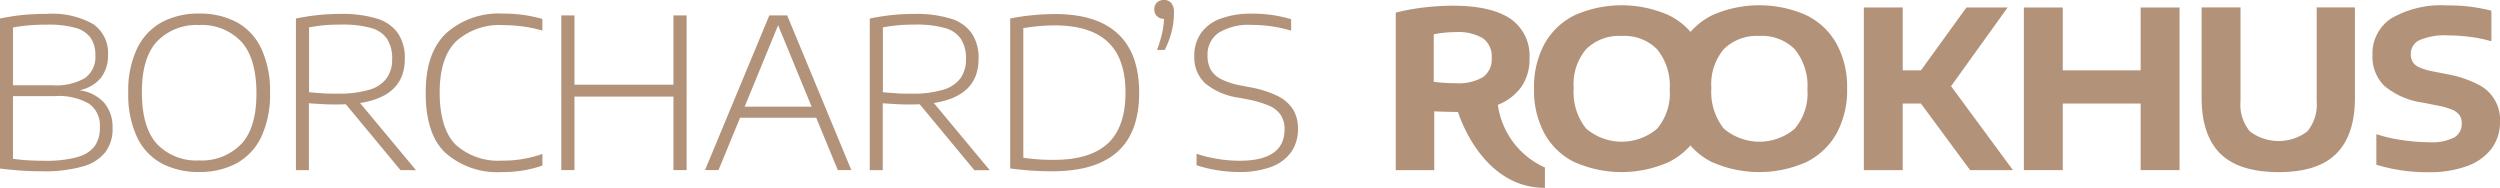 <svg xmlns="http://www.w3.org/2000/svg" width="272" height="20.438" viewBox="0 0 272 20.438">
  <g id="Wort-Bild-Marke_Lang_CMYK" transform="translate(-26 -15.985)">
    <g id="Gruppe_230" data-name="Gruppe 230" transform="translate(26 15.985)">
      <path id="Pfad_451" data-name="Pfad 451" d="M11.352,32.01a4.069,4.069,0,0,1,.894,2.712,4.2,4.2,0,0,1-.76,2.611,4.714,4.714,0,0,1-2.454,1.576,15.114,15.114,0,0,1-4.468.533c-.776,0-1.513-.024-2.219-.071S.862,39.253,0,39.144V22.822c.839-.172,1.654-.3,2.446-.384s1.654-.118,2.6-.118a9.075,9.075,0,0,1,5.1,1.113A3.817,3.817,0,0,1,11.751,26.8a3.917,3.917,0,0,1-.768,2.469,4,4,0,0,1-2.36,1.356A4.391,4.391,0,0,1,11.344,32Zm-9.94-8.224v6.3H5.762A6.217,6.217,0,0,0,9.243,29.3a2.784,2.784,0,0,0,1.129-2.469A3.236,3.236,0,0,0,9.846,24.9a3.065,3.065,0,0,0-1.67-1.074,10.921,10.921,0,0,0-3.026-.337,20.128,20.128,0,0,0-3.739.306Zm7.016,14.1A3.391,3.391,0,0,0,10.309,36.7a3.479,3.479,0,0,0,.557-2.038A2.9,2.9,0,0,0,9.674,32.08a6.632,6.632,0,0,0-3.708-.815H1.411v6.813c.525.078,1.043.133,1.568.165s1.129.055,1.811.055a13.16,13.16,0,0,0,3.645-.4Z" transform="translate(0 -20.807)" fill="#b3927a"/>
      <path id="Pfad_452" data-name="Pfad 452" d="M21.438,38.576a6.3,6.3,0,0,1-2.681-2.861,10.857,10.857,0,0,1-.956-4.829,10.687,10.687,0,0,1,.964-4.821,6.416,6.416,0,0,1,2.7-2.861,8.453,8.453,0,0,1,4.053-.933,8.516,8.516,0,0,1,4.069.933,6.3,6.3,0,0,1,2.681,2.861,10.844,10.844,0,0,1,.956,4.821,10.769,10.769,0,0,1-.964,4.829,6.416,6.416,0,0,1-2.7,2.861,8.421,8.421,0,0,1-4.045.933,8.58,8.58,0,0,1-4.084-.933Zm8.655-2.1q1.658-1.776,1.654-5.527c0-2.5-.549-4.429-1.654-5.629a5.907,5.907,0,0,0-4.578-1.8A5.947,5.947,0,0,0,20.936,25.3q-1.658,1.776-1.654,5.535c0,2.509.549,4.437,1.646,5.629a5.918,5.918,0,0,0,4.578,1.787,5.952,5.952,0,0,0,4.578-1.78Z" transform="translate(-3.846 -20.796)" fill="#b3927a"/>
      <path id="Pfad_453" data-name="Pfad 453" d="M52.437,39.308,46.5,32.151c-.408.016-.729.024-.956.024-.533,0-1.019-.008-1.458-.031s-.98-.055-1.607-.1v7.275H41.07V22.822c.776-.157,1.544-.282,2.328-.368a23.232,23.232,0,0,1,2.556-.133,12.734,12.734,0,0,1,3.928.51,4.312,4.312,0,0,1,2.281,1.584,4.764,4.764,0,0,1,.753,2.8q0,4.045-4.868,4.8l6.083,7.306H52.445Zm-8.4-8.341c.415.024.941.031,1.576.031a11.622,11.622,0,0,0,3.4-.415,3.594,3.594,0,0,0,1.913-1.246,3.456,3.456,0,0,0,.611-2.1,3.858,3.858,0,0,0-.564-2.219A3.124,3.124,0,0,0,49.2,23.841a11.641,11.641,0,0,0-3.191-.361q-1.058,0-1.834.071c-.517.047-1.082.125-1.678.235v7.056q.929.082,1.552.118Z" transform="translate(-8.873 -20.807)" fill="#b3927a"/>
      <path id="Pfad_454" data-name="Pfad 454" d="M61.259,37.465C59.8,36.1,59.08,33.922,59.08,30.919s.737-5.064,2.219-6.5a8.6,8.6,0,0,1,6.232-2.14,15.71,15.71,0,0,1,2.172.141,16.023,16.023,0,0,1,2.07.439v1.262a15.487,15.487,0,0,0-4.2-.588A7.065,7.065,0,0,0,62.38,25.3Q60.6,27.062,60.6,30.88c0,2.548.588,4.531,1.756,5.676a6.93,6.93,0,0,0,5.056,1.717,12.64,12.64,0,0,0,4.367-.729v1.27a13.257,13.257,0,0,1-4.429.706,8.509,8.509,0,0,1-6.068-2.046Z" transform="translate(-12.764 -20.798)" fill="#b3927a"/>
      <path id="Pfad_455" data-name="Pfad 455" d="M77.9,39.354V22.53h1.435v7.534H90.1V22.53h1.435V39.354H90.1V31.365H79.335v7.988H77.9Z" transform="translate(-16.831 -20.852)" fill="#b3927a"/>
      <path id="Pfad_456" data-name="Pfad 456" d="M112.29,39.354l-2.344-5.691H101.66l-2.344,5.691H97.85l6.993-16.824h1.944l6.977,16.824h-1.482Zm-10.129-6.9h7.283L105.8,23.6Z" transform="translate(-21.141 -20.852)" fill="#b3927a"/>
      <path id="Pfad_457" data-name="Pfad 457" d="M132.077,39.308l-5.934-7.157c-.408.016-.729.024-.956.024-.533,0-1.019-.008-1.458-.031s-.98-.055-1.607-.1v7.275H120.71V22.822c.776-.157,1.544-.282,2.32-.368a23.232,23.232,0,0,1,2.556-.133,12.734,12.734,0,0,1,3.928.51,4.312,4.312,0,0,1,2.281,1.584,4.764,4.764,0,0,1,.753,2.8q0,4.045-4.868,4.8l6.083,7.306h-1.685Zm-8.4-8.341c.415.024.941.031,1.576.031a11.622,11.622,0,0,0,3.4-.415,3.594,3.594,0,0,0,1.913-1.246,3.456,3.456,0,0,0,.611-2.1,3.858,3.858,0,0,0-.564-2.219,3.124,3.124,0,0,0-1.772-1.176,11.641,11.641,0,0,0-3.191-.361q-1.058,0-1.834.071c-.517.047-1.082.125-1.678.235v7.056q.929.082,1.552.118Z" transform="translate(-26.08 -20.807)" fill="#b3927a"/>
      <path id="Pfad_458" data-name="Pfad 458" d="M142.552,39.375q-1.058-.071-2.352-.235V22.826a21.751,21.751,0,0,1,2.43-.361c.862-.086,1.678-.125,2.462-.125q4.516,0,6.828,2.148t2.313,6.421c0,2.846-.784,5.009-2.368,6.421s-3.943,2.117-7.095,2.117C143.994,39.446,143.257,39.422,142.552,39.375Zm8.271-2.955q1.917-1.787,1.921-5.527c0-2.493-.643-4.32-1.921-5.519s-3.206-1.8-5.778-1.8a21.155,21.155,0,0,0-3.418.3v14.1a21.658,21.658,0,0,0,3.363.227c2.611,0,4.547-.6,5.833-1.787Z" transform="translate(-30.291 -20.811)" fill="#b3927a"/>
      <path id="Pfad_459" data-name="Pfad 459" d="M162.058,20.735a1.565,1.565,0,0,1,.282,1.019,8.333,8.333,0,0,1-.267,2.117,9.551,9.551,0,0,1-.737,1.952H160.5a15.275,15.275,0,0,0,.541-1.78,8.805,8.805,0,0,0,.219-1.6,1.048,1.048,0,0,1-.76-.282,1,1,0,0,1-.3-.753.98.98,0,0,1,.282-.737,1.036,1.036,0,0,1,.76-.282.983.983,0,0,1,.807.337Z" transform="translate(-34.612 -20.39)" fill="#b3927a"/>
      <path id="Pfad_460" data-name="Pfad 460" d="M168.274,39.325a13.854,13.854,0,0,1-2.281-.549V37.53a14.47,14.47,0,0,0,2.368.572,15.035,15.035,0,0,0,2.3.188c3.277,0,4.908-1.137,4.908-3.41a2.749,2.749,0,0,0-.408-1.56A2.925,2.925,0,0,0,173.88,32.3a11.147,11.147,0,0,0-2.352-.69l-.933-.18a7.335,7.335,0,0,1-3.677-1.576,3.861,3.861,0,0,1-1.168-2.948,4.277,4.277,0,0,1,.706-2.469,4.437,4.437,0,0,1,2.109-1.591,9.509,9.509,0,0,1,3.473-.557,14.343,14.343,0,0,1,4.249.6V24.14a14.544,14.544,0,0,0-4.265-.627,6.237,6.237,0,0,0-3.622.855,2.838,2.838,0,0,0-1.207,2.469,3.074,3.074,0,0,0,.361,1.568,2.771,2.771,0,0,0,1.168,1.035,8.474,8.474,0,0,0,2.2.682l.941.18a11.373,11.373,0,0,1,2.979.956,4.1,4.1,0,0,1,1.662,1.466,3.943,3.943,0,0,1,.525,2.085,4.284,4.284,0,0,1-.753,2.556,4.584,4.584,0,0,1-2.179,1.6,9.811,9.811,0,0,1-3.457.549,15.21,15.21,0,0,1-2.368-.188Z" transform="translate(-35.811 -20.801)" fill="#b3927a"/>
    </g>
    <g id="Gruppe_231" data-name="Gruppe 231" transform="translate(177.499 16.565)">
      <path id="Pfad_461" data-name="Pfad 461" d="M242.926,39.065l-4.915-6.444h-.141c-.572,0-1.309-.031-2.2-.086v6.53H231.52v-17.2a29.922,29.922,0,0,1,3.026-.51,26.846,26.846,0,0,1,3.183-.2q4.151,0,6.209,1.38A4.831,4.831,0,0,1,246,26.859a5.16,5.16,0,0,1-.98,3.2A5.834,5.834,0,0,1,242.174,32l5.441,7.063h-4.688Zm-7.259-9.572a23.334,23.334,0,0,0,2.375.133,5.538,5.538,0,0,0,3.05-.659,2.364,2.364,0,0,0,.972-2.1,2.388,2.388,0,0,0-.949-2.117,5.484,5.484,0,0,0-3.018-.643,13.89,13.89,0,0,0-2.43.227V29.5Z" transform="translate(-231.52 -21.136)" fill="none"/>
      <path id="Pfad_462" data-name="Pfad 462" d="M255.639,38.228a7.531,7.531,0,0,1-3.308-3.1,9.775,9.775,0,0,1-1.16-4.923,9.8,9.8,0,0,1,1.16-4.923,7.572,7.572,0,0,1,3.308-3.1,12.659,12.659,0,0,1,10.152.008,7.547,7.547,0,0,1,3.308,3.1,9.734,9.734,0,0,1,1.16,4.908,9.736,9.736,0,0,1-1.168,4.908,7.653,7.653,0,0,1-3.316,3.1,12.641,12.641,0,0,1-10.144.008Zm8.929-3.692a5.906,5.906,0,0,0,1.364-4.241,6.289,6.289,0,0,0-1.372-4.382,5.019,5.019,0,0,0-3.857-1.45,5.083,5.083,0,0,0-3.849,1.419,5.881,5.881,0,0,0-1.372,4.249,6.364,6.364,0,0,0,1.348,4.4,5.959,5.959,0,0,0,7.738.016Z" transform="translate(-235.765 -21.13)" fill="#b3927a"/>
      <path id="Pfad_463" data-name="Pfad 463" d="M274.738,38.228a7.531,7.531,0,0,1-3.308-3.1,9.775,9.775,0,0,1-1.16-4.923,9.8,9.8,0,0,1,1.16-4.923,7.572,7.572,0,0,1,3.308-3.1,12.659,12.659,0,0,1,10.152.008,7.548,7.548,0,0,1,3.308,3.1,9.734,9.734,0,0,1,1.16,4.908,9.736,9.736,0,0,1-1.168,4.908,7.653,7.653,0,0,1-3.316,3.1,12.641,12.641,0,0,1-10.144.008Zm8.937-3.692a5.906,5.906,0,0,0,1.364-4.241,6.289,6.289,0,0,0-1.372-4.382,5.019,5.019,0,0,0-3.857-1.45,5.083,5.083,0,0,0-3.849,1.419,5.881,5.881,0,0,0-1.372,4.249,6.364,6.364,0,0,0,1.348,4.4,5.959,5.959,0,0,0,7.738.016Z" transform="translate(-239.892 -21.13)" fill="#b3927a"/>
      <path id="Pfad_464" data-name="Pfad 464" d="M308.5,39.124l-5.347-7.244h-1.983v7.244H296.94V21.43h4.233v6.836h1.983L308.1,21.43h4.484l-6.154,8.561,6.734,9.133h-4.649Z" transform="translate(-245.654 -21.195)" fill="#b3927a"/>
      <path id="Pfad_465" data-name="Pfad 465" d="M319.15,39.124V21.43h4.233v6.836h8.474V21.43h4.233V39.124h-4.233V31.88h-8.474v7.244Z" transform="translate(-250.453 -21.195)" fill="#b3927a"/>
      <path id="Pfad_466" data-name="Pfad 466" d="M345.835,37.311c-1.341-1.356-2.015-3.363-2.015-6.036V21.42h4.233V31.627a4.556,4.556,0,0,0,1.019,3.285,5.2,5.2,0,0,0,6.248,0,4.591,4.591,0,0,0,1.019-3.285V21.42H360.5v9.854c0,2.673-.666,4.68-2.007,6.036s-3.434,2.03-6.287,2.03-5.025-.674-6.366-2.03Z" transform="translate(-255.783 -21.193)" fill="#b3927a"/>
      <path id="Pfad_467" data-name="Pfad 467" d="M367.953,38.473V35.149a16.075,16.075,0,0,0,2.8.643,20.017,20.017,0,0,0,2.916.235,5.422,5.422,0,0,0,2.752-.517,1.679,1.679,0,0,0,.823-1.521,1.566,1.566,0,0,0-.251-.917,1.941,1.941,0,0,0-.847-.611,8.68,8.68,0,0,0-1.678-.455l-1.458-.29a8.271,8.271,0,0,1-4.178-1.811,4.428,4.428,0,0,1-1.3-3.34,4.566,4.566,0,0,1,2.054-4.022,10.807,10.807,0,0,1,6.076-1.4,18.488,18.488,0,0,1,4.806.572v3.332a13.877,13.877,0,0,0-2.219-.47,19.031,19.031,0,0,0-2.493-.172,6.851,6.851,0,0,0-3.112.517,1.631,1.631,0,0,0-.941,1.5,1.674,1.674,0,0,0,.212.878,1.6,1.6,0,0,0,.737.588,6.958,6.958,0,0,0,1.45.431l1.474.29a12.069,12.069,0,0,1,3.387,1.105,4.257,4.257,0,0,1,2.446,4.061,4.815,4.815,0,0,1-.933,2.955,5.7,5.7,0,0,1-2.681,1.9,11.85,11.85,0,0,1-4.171.659,18.987,18.987,0,0,1-5.676-.815Z" transform="translate(-260.905 -21.132)" fill="#b3927a"/>
    </g>
    <path id="Pfad_468" data-name="Pfad 468" d="M248.2,41c-6.985,0-9.447-8.255-9.447-8.255s-1.78-.024-2.587-.071v6.4H231.98V21.933a23.119,23.119,0,0,1,2.908-.541,27.541,27.541,0,0,1,3.261-.212q4.163,0,6.272,1.4a4.863,4.863,0,0,1,2.109,4.359,5.244,5.244,0,0,1-.886,3.073,5.685,5.685,0,0,1-2.556,1.952,8.766,8.766,0,0,0,5.119,6.82V41ZM236.111,29.466a19.753,19.753,0,0,0,2.415.149,5.229,5.229,0,0,0,2.94-.659,2.388,2.388,0,0,0,.949-2.117,2.388,2.388,0,0,0-.964-2.117,5.286,5.286,0,0,0-2.979-.666,12.224,12.224,0,0,0-2.36.235v5.174Z" transform="translate(-54.12 -4.576)" fill="#b29179"/>
  </g>
</svg>
